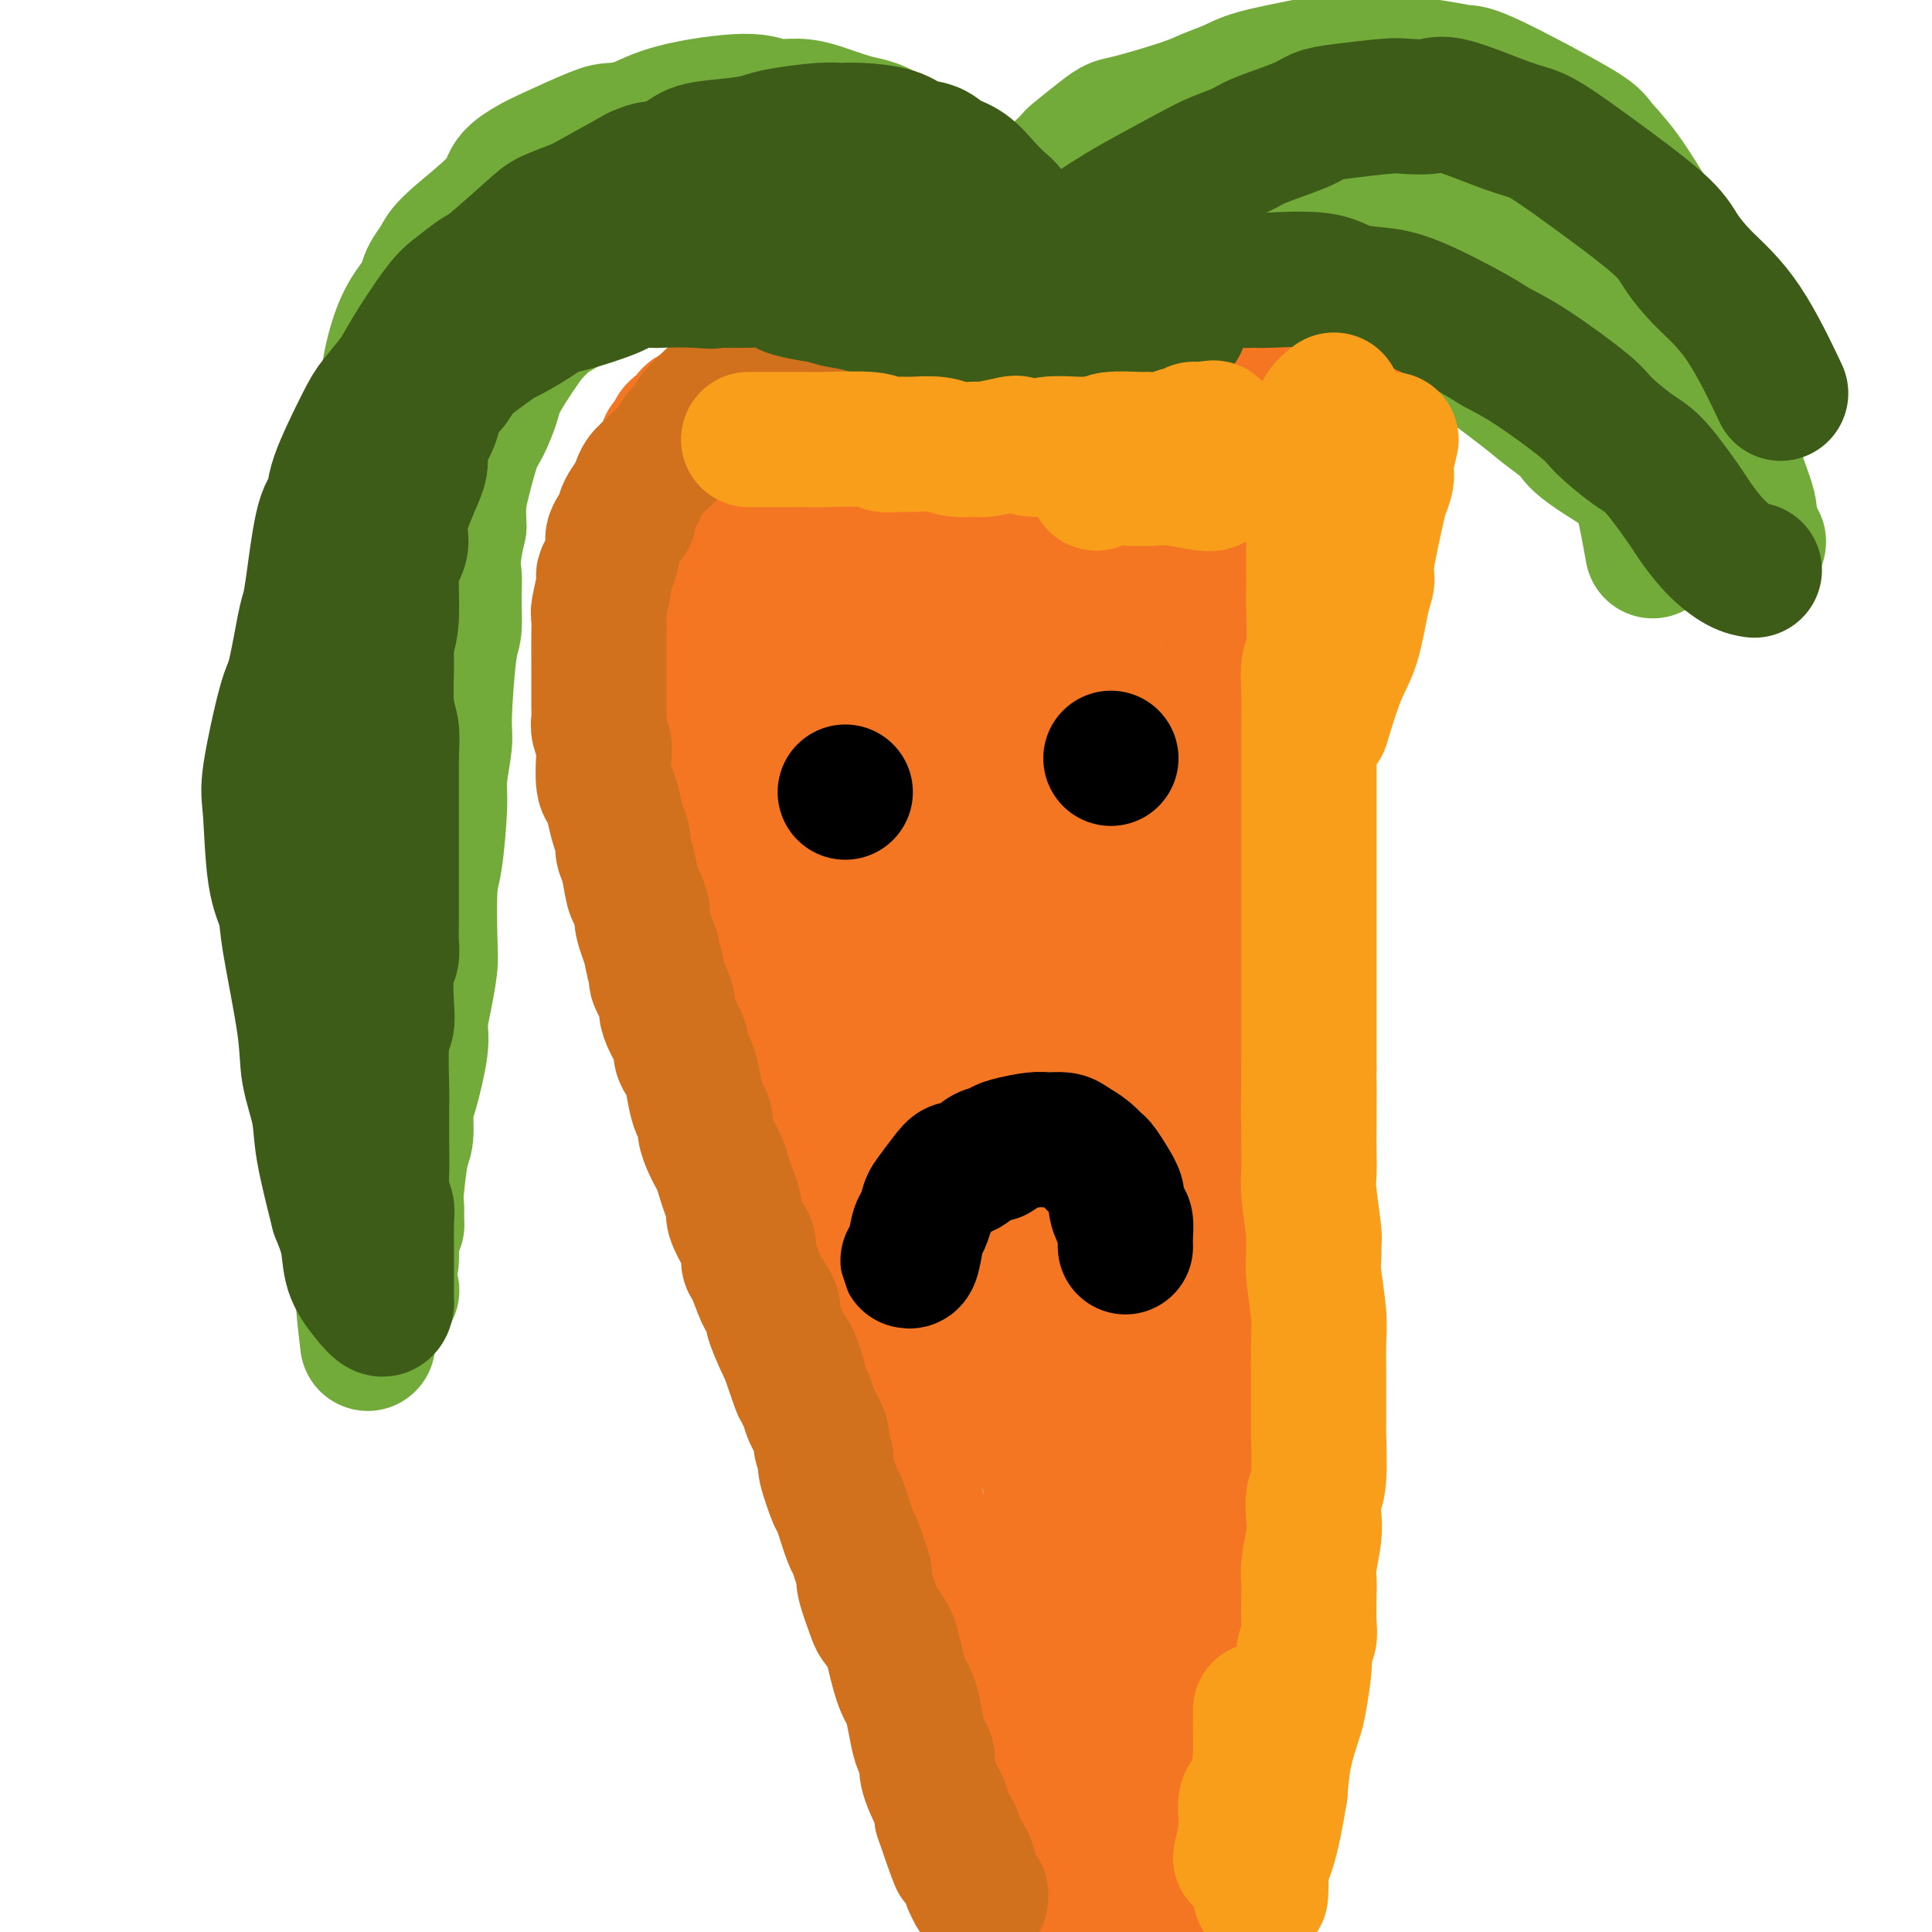 <svg viewBox='0 0 400 400' version='1.1' xmlns='http://www.w3.org/2000/svg' xmlns:xlink='http://www.w3.org/1999/xlink'><g fill='none' stroke='#F47623' stroke-width='12' stroke-linecap='round' stroke-linejoin='round'><path d='M282,76c-2.130,0.429 -4.259,0.857 -6,1c-1.741,0.143 -3.092,-0.000 -4,0c-0.908,0.000 -1.373,0.145 -5,0c-3.627,-0.145 -10.415,-0.578 -14,-1c-3.585,-0.422 -3.966,-0.834 -5,-1c-1.034,-0.166 -2.721,-0.087 -5,0c-2.279,0.087 -5.149,0.181 -7,0c-1.851,-0.181 -2.683,-0.637 -4,-1c-1.317,-0.363 -3.118,-0.634 -4,-1c-0.882,-0.366 -0.843,-0.827 -3,-1c-2.157,-0.173 -6.510,-0.056 -9,0c-2.490,0.056 -3.118,0.053 -4,0c-0.882,-0.053 -2.018,-0.154 -3,0c-0.982,0.154 -1.808,0.563 -4,1c-2.192,0.437 -5.749,0.901 -8,1c-2.251,0.099 -3.197,-0.167 -4,0c-0.803,0.167 -1.462,0.766 -3,1c-1.538,0.234 -3.956,0.101 -5,0c-1.044,-0.101 -0.713,-0.172 -1,0c-0.287,0.172 -1.193,0.586 -2,1c-0.807,0.414 -1.515,0.829 -3,1c-1.485,0.171 -3.749,0.097 -5,0c-1.251,-0.097 -1.491,-0.219 -2,0c-0.509,0.219 -1.288,0.777 -2,1c-0.712,0.223 -1.356,0.112 -2,0'/><path d='M168,78c-7.582,0.885 -6.036,0.097 -6,0c0.036,-0.097 -1.439,0.499 -3,1c-1.561,0.501 -3.208,0.909 -4,1c-0.792,0.091 -0.730,-0.134 -2,0c-1.270,0.134 -3.874,0.627 -5,1c-1.126,0.373 -0.774,0.626 -1,1c-0.226,0.374 -1.030,0.870 -2,1c-0.970,0.130 -2.108,-0.106 -3,0c-0.892,0.106 -1.539,0.553 -2,1c-0.461,0.447 -0.735,0.894 -1,1c-0.265,0.106 -0.520,-0.129 -1,0c-0.480,0.129 -1.186,0.622 -2,1c-0.814,0.378 -1.735,0.641 -2,1c-0.265,0.359 0.125,0.815 0,1c-0.125,0.185 -0.766,0.099 -1,0c-0.234,-0.099 -0.063,-0.212 0,0c0.063,0.212 0.017,0.747 0,1c-0.017,0.253 -0.005,0.222 0,1c0.005,0.778 0.001,2.365 0,3c-0.001,0.635 -0.001,0.317 0,0'/></g>
<g fill='none' stroke='#F47623' stroke-width='28' stroke-linecap='round' stroke-linejoin='round'><path d='M275,78c-0.673,-0.196 -1.346,-0.392 -2,-1c-0.654,-0.608 -1.289,-1.627 -2,-2c-0.711,-0.373 -1.500,-0.101 -2,0c-0.500,0.101 -0.713,0.031 -2,0c-1.287,-0.031 -3.650,-0.024 -5,0c-1.350,0.024 -1.688,0.064 -5,0c-3.312,-0.064 -9.600,-0.231 -13,0c-3.400,0.231 -3.914,0.862 -5,1c-1.086,0.138 -2.746,-0.215 -5,0c-2.254,0.215 -5.102,1.000 -7,1c-1.898,-0.000 -2.847,-0.785 -4,-1c-1.153,-0.215 -2.512,0.138 -4,0c-1.488,-0.138 -3.106,-0.769 -5,-1c-1.894,-0.231 -4.065,-0.062 -5,0c-0.935,0.062 -0.634,0.017 -1,0c-0.366,-0.017 -1.398,-0.004 -2,0c-0.602,0.004 -0.774,0.001 -2,0c-1.226,-0.001 -3.506,-0.000 -5,0c-1.494,0.000 -2.201,0.000 -3,0c-0.799,-0.000 -1.690,-0.001 -3,0c-1.310,0.001 -3.037,0.004 -4,0c-0.963,-0.004 -1.160,-0.015 -2,0c-0.840,0.015 -2.322,0.057 -3,0c-0.678,-0.057 -0.553,-0.211 -2,0c-1.447,0.211 -4.467,0.788 -6,1c-1.533,0.212 -1.581,0.061 -2,0c-0.419,-0.061 -1.210,-0.030 -2,0'/><path d='M172,76c-15.572,0.321 -5.003,0.625 -2,1c3.003,0.375 -1.559,0.823 -4,1c-2.441,0.177 -2.761,0.085 -3,0c-0.239,-0.085 -0.396,-0.163 -1,0c-0.604,0.163 -1.655,0.567 -3,1c-1.345,0.433 -2.984,0.893 -4,1c-1.016,0.107 -1.409,-0.140 -2,0c-0.591,0.140 -1.382,0.667 -2,1c-0.618,0.333 -1.065,0.470 -2,1c-0.935,0.530 -2.358,1.452 -3,2c-0.642,0.548 -0.505,0.723 -1,1c-0.495,0.277 -1.624,0.655 -2,1c-0.376,0.345 0.001,0.655 0,1c-0.001,0.345 -0.379,0.723 -1,1c-0.621,0.277 -1.486,0.453 -2,1c-0.514,0.547 -0.678,1.467 -1,2c-0.322,0.533 -0.803,0.681 -1,1c-0.197,0.319 -0.109,0.808 0,1c0.109,0.192 0.239,0.085 0,1c-0.239,0.915 -0.849,2.852 -1,4c-0.151,1.148 0.156,1.506 0,2c-0.156,0.494 -0.775,1.125 -1,2c-0.225,0.875 -0.056,1.993 0,3c0.056,1.007 0.000,1.902 0,3c-0.000,1.098 0.056,2.398 0,3c-0.056,0.602 -0.225,0.507 0,2c0.225,1.493 0.844,4.576 1,6c0.156,1.424 -0.150,1.191 0,2c0.150,0.809 0.757,2.660 1,4c0.243,1.340 0.121,2.170 0,3'/><path d='M138,128c0.460,7.006 1.611,6.522 2,7c0.389,0.478 0.015,1.917 0,3c-0.015,1.083 0.327,1.811 1,4c0.673,2.189 1.675,5.839 2,8c0.325,2.161 -0.029,2.833 0,4c0.029,1.167 0.439,2.827 1,4c0.561,1.173 1.271,1.857 2,4c0.729,2.143 1.476,5.745 2,8c0.524,2.255 0.826,3.165 1,4c0.174,0.835 0.222,1.596 1,4c0.778,2.404 2.287,6.452 3,9c0.713,2.548 0.631,3.594 1,5c0.369,1.406 1.188,3.170 2,5c0.812,1.830 1.616,3.726 2,5c0.384,1.274 0.347,1.926 1,5c0.653,3.074 1.996,8.571 3,12c1.004,3.429 1.670,4.790 2,6c0.330,1.210 0.324,2.267 1,6c0.676,3.733 2.033,10.140 3,14c0.967,3.860 1.544,5.172 2,7c0.456,1.828 0.790,4.174 1,6c0.210,1.826 0.296,3.134 1,6c0.704,2.866 2.028,7.289 3,10c0.972,2.711 1.594,3.708 2,5c0.406,1.292 0.597,2.877 1,4c0.403,1.123 1.018,1.784 2,4c0.982,2.216 2.329,5.986 3,8c0.671,2.014 0.664,2.272 1,3c0.336,0.728 1.013,1.927 2,4c0.987,2.073 2.282,5.021 3,7c0.718,1.979 0.859,2.990 1,4'/><path d='M190,313c3.201,8.360 2.205,4.761 2,4c-0.205,-0.761 0.383,1.315 1,4c0.617,2.685 1.265,5.979 2,8c0.735,2.021 1.559,2.770 2,4c0.441,1.230 0.500,2.940 1,4c0.500,1.060 1.442,1.468 2,3c0.558,1.532 0.731,4.188 1,6c0.269,1.812 0.635,2.781 1,4c0.365,1.219 0.729,2.686 1,4c0.271,1.314 0.450,2.473 1,5c0.550,2.527 1.472,6.423 2,9c0.528,2.577 0.662,3.835 1,5c0.338,1.165 0.878,2.238 1,3c0.122,0.762 -0.175,1.213 0,2c0.175,0.787 0.821,1.911 1,3c0.179,1.089 -0.110,2.145 0,3c0.110,0.855 0.620,1.510 1,3c0.380,1.490 0.631,3.814 1,5c0.369,1.186 0.855,1.234 1,2c0.145,0.766 -0.053,2.251 0,3c0.053,0.749 0.357,0.762 1,2c0.643,1.238 1.626,3.701 2,5c0.374,1.299 0.139,1.433 0,2c-0.139,0.567 -0.181,1.567 0,2c0.181,0.433 0.585,0.299 1,1c0.415,0.701 0.839,2.237 1,3c0.161,0.763 0.057,0.754 0,1c-0.057,0.246 -0.067,0.746 0,1c0.067,0.254 0.210,0.261 0,0c-0.210,-0.261 -0.774,-0.789 -1,-1c-0.226,-0.211 -0.113,-0.106 0,0'/><path d='M277,76c0.194,0.453 0.389,0.907 0,2c-0.389,1.093 -1.361,2.827 -2,4c-0.639,1.173 -0.946,1.785 -1,3c-0.054,1.215 0.145,3.034 0,4c-0.145,0.966 -0.635,1.077 -1,3c-0.365,1.923 -0.604,5.656 -1,8c-0.396,2.344 -0.947,3.300 -1,4c-0.053,0.700 0.394,1.146 0,4c-0.394,2.854 -1.629,8.118 -2,11c-0.371,2.882 0.122,3.381 0,5c-0.122,1.619 -0.860,4.356 -1,6c-0.140,1.644 0.317,2.195 0,5c-0.317,2.805 -1.408,7.864 -2,11c-0.592,3.136 -0.683,4.350 -1,6c-0.317,1.650 -0.859,3.735 -1,5c-0.141,1.265 0.118,1.710 0,4c-0.118,2.290 -0.614,6.423 -1,9c-0.386,2.577 -0.664,3.596 -1,5c-0.336,1.404 -0.732,3.192 -1,6c-0.268,2.808 -0.408,6.634 -1,9c-0.592,2.366 -1.636,3.270 -2,5c-0.364,1.730 -0.048,4.284 0,6c0.048,1.716 -0.173,2.594 -1,6c-0.827,3.406 -2.261,9.340 -3,13c-0.739,3.660 -0.783,5.046 -1,7c-0.217,1.954 -0.609,4.477 -1,7'/><path d='M252,234c-4.211,25.249 -2.239,9.370 -2,7c0.239,-2.370 -1.254,8.768 -2,14c-0.746,5.232 -0.746,4.556 -1,6c-0.254,1.444 -0.764,5.008 -1,7c-0.236,1.992 -0.200,2.414 -1,6c-0.800,3.586 -2.438,10.337 -3,14c-0.562,3.663 -0.049,4.237 0,5c0.049,0.763 -0.367,1.715 -1,5c-0.633,3.285 -1.484,8.904 -2,12c-0.516,3.096 -0.697,3.670 -1,5c-0.303,1.330 -0.726,3.416 -1,6c-0.274,2.584 -0.397,5.665 -1,8c-0.603,2.335 -1.686,3.925 -2,5c-0.314,1.075 0.140,1.637 0,3c-0.140,1.363 -0.874,3.527 -1,5c-0.126,1.473 0.354,2.254 0,4c-0.354,1.746 -1.544,4.456 -2,6c-0.456,1.544 -0.179,1.923 0,3c0.179,1.077 0.259,2.852 0,4c-0.259,1.148 -0.858,1.670 -1,3c-0.142,1.330 0.172,3.469 0,5c-0.172,1.531 -0.831,2.455 -1,3c-0.169,0.545 0.151,0.710 0,2c-0.151,1.290 -0.773,3.705 -1,5c-0.227,1.295 -0.060,1.470 0,2c0.060,0.530 0.012,1.417 0,2c-0.012,0.583 0.011,0.863 0,2c-0.011,1.137 -0.054,3.129 0,4c0.054,0.871 0.207,0.619 0,1c-0.207,0.381 -0.773,1.395 -1,2c-0.227,0.605 -0.113,0.803 0,1'/><path d='M227,391c-3.867,24.471 -1.036,7.149 0,1c1.036,-6.149 0.275,-1.126 0,1c-0.275,2.126 -0.064,1.355 0,1c0.064,-0.355 -0.021,-0.294 0,0c0.021,0.294 0.146,0.820 0,1c-0.146,0.180 -0.565,0.012 -1,0c-0.435,-0.012 -0.887,0.130 -1,0c-0.113,-0.130 0.113,-0.534 0,-1c-0.113,-0.466 -0.566,-0.995 -1,-2c-0.434,-1.005 -0.848,-2.487 -1,-3c-0.152,-0.513 -0.041,-0.056 0,-2c0.041,-1.944 0.011,-6.289 0,-9c-0.011,-2.711 -0.002,-3.790 0,-5c0.002,-1.210 -0.004,-2.552 0,-6c0.004,-3.448 0.016,-9.001 0,-12c-0.016,-2.999 -0.060,-3.444 0,-4c0.060,-0.556 0.223,-1.223 0,-4c-0.223,-2.777 -0.834,-7.666 -1,-10c-0.166,-2.334 0.113,-2.114 0,-3c-0.113,-0.886 -0.617,-2.877 -1,-4c-0.383,-1.123 -0.645,-1.377 -1,-4c-0.355,-2.623 -0.802,-7.616 -1,-10c-0.198,-2.384 -0.147,-2.161 0,-3c0.147,-0.839 0.391,-2.742 0,-4c-0.391,-1.258 -1.418,-1.872 -2,-4c-0.582,-2.128 -0.719,-5.769 -1,-8c-0.281,-2.231 -0.704,-3.052 -1,-4c-0.296,-0.948 -0.464,-2.025 -1,-5c-0.536,-2.975 -1.439,-7.850 -2,-11c-0.561,-3.150 -0.781,-4.575 -1,-6'/><path d='M211,271c-1.872,-10.724 -1.050,-6.033 -1,-6c0.050,0.033 -0.670,-4.591 -1,-7c-0.330,-2.409 -0.269,-2.602 -1,-6c-0.731,-3.398 -2.254,-10.002 -3,-14c-0.746,-3.998 -0.714,-5.392 -1,-7c-0.286,-1.608 -0.889,-3.432 -2,-7c-1.111,-3.568 -2.731,-8.880 -4,-12c-1.269,-3.120 -2.189,-4.047 -3,-6c-0.811,-1.953 -1.515,-4.932 -2,-7c-0.485,-2.068 -0.751,-3.225 -2,-7c-1.249,-3.775 -3.483,-10.168 -5,-14c-1.517,-3.832 -2.319,-5.102 -3,-7c-0.681,-1.898 -1.241,-4.422 -2,-6c-0.759,-1.578 -1.716,-2.209 -3,-5c-1.284,-2.791 -2.893,-7.741 -4,-11c-1.107,-3.259 -1.711,-4.826 -2,-6c-0.289,-1.174 -0.264,-1.955 -1,-5c-0.736,-3.045 -2.235,-8.356 -3,-11c-0.765,-2.644 -0.797,-2.623 -1,-4c-0.203,-1.377 -0.576,-4.153 -1,-6c-0.424,-1.847 -0.899,-2.765 -1,-5c-0.101,-2.235 0.173,-5.788 0,-8c-0.173,-2.212 -0.793,-3.083 -1,-4c-0.207,-0.917 -0.000,-1.882 0,-3c0.000,-1.118 -0.205,-2.391 0,-3c0.205,-0.609 0.821,-0.554 1,0c0.179,0.554 -0.079,1.607 0,2c0.079,0.393 0.495,0.126 1,1c0.505,0.874 1.097,2.889 2,5c0.903,2.111 2.115,4.317 3,7c0.885,2.683 1.442,5.841 2,9'/><path d='M173,118c1.777,4.928 1.720,5.248 3,11c1.280,5.752 3.896,16.934 5,23c1.104,6.066 0.694,7.014 1,10c0.306,2.986 1.328,8.008 2,11c0.672,2.992 0.994,3.952 2,10c1.006,6.048 2.696,17.184 4,24c1.304,6.816 2.223,9.313 3,13c0.777,3.687 1.414,8.565 2,12c0.586,3.435 1.123,5.425 2,10c0.877,4.575 2.095,11.733 3,18c0.905,6.267 1.496,11.643 2,15c0.504,3.357 0.920,4.696 1,6c0.080,1.304 -0.175,2.574 0,4c0.175,1.426 0.779,3.009 1,4c0.221,0.991 0.059,1.390 0,2c-0.059,0.610 -0.015,1.432 0,2c0.015,0.568 0.002,0.883 0,1c-0.002,0.117 0.007,0.038 0,0c-0.007,-0.038 -0.032,-0.034 0,0c0.032,0.034 0.119,0.098 0,0c-0.119,-0.098 -0.443,-0.358 -1,-1c-0.557,-0.642 -1.345,-1.665 -2,-2c-0.655,-0.335 -1.177,0.018 -3,-3c-1.823,-3.018 -4.947,-9.406 -7,-14c-2.053,-4.594 -3.036,-7.395 -4,-10c-0.964,-2.605 -1.910,-5.016 -3,-7c-1.090,-1.984 -2.323,-3.542 -4,-7c-1.677,-3.458 -3.798,-8.816 -5,-12c-1.202,-3.184 -1.486,-4.196 -2,-6c-0.514,-1.804 -1.257,-4.402 -2,-7'/><path d='M171,225c-4.363,-11.597 -5.272,-16.089 -6,-20c-0.728,-3.911 -1.275,-7.241 -2,-11c-0.725,-3.759 -1.628,-7.948 -2,-11c-0.372,-3.052 -0.214,-4.968 -1,-9c-0.786,-4.032 -2.516,-10.179 -3,-14c-0.484,-3.821 0.276,-5.314 0,-7c-0.276,-1.686 -1.590,-3.563 -2,-7c-0.410,-3.437 0.082,-8.432 0,-11c-0.082,-2.568 -0.740,-2.708 -1,-5c-0.260,-2.292 -0.122,-6.737 0,-9c0.122,-2.263 0.229,-2.346 0,-3c-0.229,-0.654 -0.795,-1.881 -1,-3c-0.205,-1.119 -0.051,-2.132 0,-3c0.051,-0.868 -0.003,-1.593 0,-2c0.003,-0.407 0.062,-0.498 0,-1c-0.062,-0.502 -0.246,-1.416 0,-1c0.246,0.416 0.922,2.164 2,4c1.078,1.836 2.556,3.762 4,6c1.444,2.238 2.852,4.788 4,8c1.148,3.212 2.037,7.087 3,10c0.963,2.913 2.002,4.864 4,11c1.998,6.136 4.955,16.457 7,23c2.045,6.543 3.177,9.308 4,12c0.823,2.692 1.338,5.310 3,13c1.662,7.690 4.470,20.453 6,28c1.530,7.547 1.781,9.879 3,13c1.219,3.121 3.405,7.033 5,10c1.595,2.967 2.599,4.991 4,10c1.401,5.009 3.201,13.005 5,21'/><path d='M207,277c6.076,21.560 2.765,10.460 2,8c-0.765,-2.460 1.014,3.719 2,7c0.986,3.281 1.178,3.665 2,5c0.822,1.335 2.272,3.621 3,5c0.728,1.379 0.733,1.851 1,2c0.267,0.149 0.797,-0.024 1,0c0.203,0.024 0.078,0.246 0,0c-0.078,-0.246 -0.109,-0.960 0,-2c0.109,-1.040 0.357,-2.406 0,-3c-0.357,-0.594 -1.320,-0.417 -1,-5c0.320,-4.583 1.921,-13.927 3,-23c1.079,-9.073 1.635,-17.876 2,-23c0.365,-5.124 0.538,-6.569 1,-9c0.462,-2.431 1.212,-5.849 2,-9c0.788,-3.151 1.612,-6.035 2,-9c0.388,-2.965 0.339,-6.010 1,-10c0.661,-3.990 2.033,-8.926 3,-12c0.967,-3.074 1.528,-4.286 5,-13c3.472,-8.714 9.854,-24.930 14,-34c4.146,-9.070 6.057,-10.994 8,-14c1.943,-3.006 3.918,-7.094 6,-12c2.082,-4.906 4.272,-10.629 5,-13c0.728,-2.371 -0.004,-1.391 0,-1c0.004,0.391 0.745,0.193 1,0c0.255,-0.193 0.025,-0.382 0,0c-0.025,0.382 0.156,1.334 0,3c-0.156,1.666 -0.650,4.044 -1,6c-0.350,1.956 -0.556,3.488 -2,9c-1.444,5.512 -4.127,15.003 -6,21c-1.873,5.997 -2.937,8.498 -4,11'/><path d='M257,162c-2.612,8.871 -3.142,6.549 -5,11c-1.858,4.451 -5.043,15.675 -7,22c-1.957,6.325 -2.684,7.752 -4,11c-1.316,3.248 -3.220,8.316 -5,12c-1.780,3.684 -3.435,5.985 -5,10c-1.565,4.015 -3.042,9.746 -4,13c-0.958,3.254 -1.399,4.031 -2,5c-0.601,0.969 -1.361,2.130 -2,3c-0.639,0.870 -1.155,1.450 -2,2c-0.845,0.550 -2.019,1.069 -3,0c-0.981,-1.069 -1.769,-3.727 -3,-5c-1.231,-1.273 -2.903,-1.160 -4,-8c-1.097,-6.840 -1.618,-20.631 -2,-29c-0.382,-8.369 -0.625,-11.315 0,-16c0.625,-4.685 2.118,-11.109 3,-16c0.882,-4.891 1.153,-8.249 4,-17c2.847,-8.751 8.269,-22.896 11,-31c2.731,-8.104 2.770,-10.167 3,-13c0.230,-2.833 0.651,-6.436 1,-9c0.349,-2.564 0.627,-4.090 1,-7c0.373,-2.910 0.840,-7.205 1,-9c0.160,-1.795 0.013,-1.091 0,-1c-0.013,0.091 0.108,-0.431 0,-1c-0.108,-0.569 -0.445,-1.184 -1,0c-0.555,1.184 -1.328,4.168 -2,7c-0.672,2.832 -1.244,5.512 -3,10c-1.756,4.488 -4.697,10.783 -7,15c-2.303,4.217 -3.968,6.357 -8,16c-4.032,9.643 -10.432,26.788 -14,36c-3.568,9.212 -4.305,10.489 -5,13c-0.695,2.511 -1.347,6.255 -2,10'/><path d='M191,196c-6.735,17.929 -2.572,10.253 -1,8c1.572,-2.253 0.551,0.918 0,2c-0.551,1.082 -0.634,0.074 -1,0c-0.366,-0.074 -1.014,0.785 -2,-3c-0.986,-3.785 -2.309,-12.214 -3,-18c-0.691,-5.786 -0.749,-8.929 -1,-13c-0.251,-4.071 -0.694,-9.071 -1,-13c-0.306,-3.929 -0.475,-6.786 -1,-12c-0.525,-5.214 -1.407,-12.786 -2,-17c-0.593,-4.214 -0.898,-5.072 -1,-6c-0.102,-0.928 -0.001,-1.928 0,-4c0.001,-2.072 -0.097,-5.217 0,-7c0.097,-1.783 0.390,-2.203 1,-3c0.610,-0.797 1.537,-1.969 2,-3c0.463,-1.031 0.463,-1.921 1,-3c0.537,-1.079 1.610,-2.348 2,-3c0.390,-0.652 0.096,-0.688 1,0c0.904,0.688 3.006,2.099 4,3c0.994,0.901 0.880,1.292 4,4c3.120,2.708 9.475,7.734 13,11c3.525,3.266 4.220,4.774 5,6c0.780,1.226 1.646,2.171 4,4c2.354,1.829 6.194,4.542 8,6c1.806,1.458 1.576,1.662 2,2c0.424,0.338 1.503,0.812 2,1c0.497,0.188 0.412,0.092 0,0c-0.412,-0.092 -1.152,-0.179 -2,-1c-0.848,-0.821 -1.805,-2.375 -3,-4c-1.195,-1.625 -2.627,-3.321 -5,-6c-2.373,-2.679 -5.686,-6.339 -9,-10'/><path d='M208,117c-3.369,-3.952 -3.292,-3.833 -4,-5c-0.708,-1.167 -2.200,-3.621 -3,-5c-0.800,-1.379 -0.906,-1.682 -1,-3c-0.094,-1.318 -0.175,-3.650 0,-5c0.175,-1.350 0.606,-1.717 1,-2c0.394,-0.283 0.751,-0.482 2,-1c1.249,-0.518 3.391,-1.355 5,-2c1.609,-0.645 2.684,-1.098 4,-1c1.316,0.098 2.872,0.748 4,1c1.128,0.252 1.826,0.108 4,0c2.174,-0.108 5.822,-0.180 8,0c2.178,0.180 2.884,0.610 4,1c1.116,0.390 2.641,0.739 4,1c1.359,0.261 2.551,0.434 4,1c1.449,0.566 3.156,1.523 4,2c0.844,0.477 0.824,0.472 1,1c0.176,0.528 0.548,1.589 1,2c0.452,0.411 0.985,0.172 1,1c0.015,0.828 -0.488,2.721 -1,4c-0.512,1.279 -1.032,1.942 -2,3c-0.968,1.058 -2.385,2.510 -3,3c-0.615,0.490 -0.430,0.019 -5,3c-4.570,2.981 -13.896,9.415 -20,13c-6.104,3.585 -8.987,4.320 -12,6c-3.013,1.680 -6.156,4.304 -11,7c-4.844,2.696 -11.390,5.462 -15,7c-3.610,1.538 -4.285,1.846 -5,2c-0.715,0.154 -1.470,0.155 -2,0c-0.530,-0.155 -0.835,-0.465 -1,-1c-0.165,-0.535 -0.190,-1.296 0,-2c0.190,-0.704 0.595,-1.352 1,-2'/><path d='M171,146c0.125,-1.345 1.436,-2.209 2,-3c0.564,-0.791 0.381,-1.511 1,-3c0.619,-1.489 2.041,-3.748 3,-5c0.959,-1.252 1.456,-1.497 2,-2c0.544,-0.503 1.133,-1.264 3,-3c1.867,-1.736 5.010,-4.448 7,-6c1.990,-1.552 2.828,-1.944 4,-3c1.172,-1.056 2.680,-2.776 4,-4c1.320,-1.224 2.453,-1.950 5,-4c2.547,-2.050 6.507,-5.422 9,-7c2.493,-1.578 3.518,-1.361 5,-2c1.482,-0.639 3.422,-2.136 5,-3c1.578,-0.864 2.793,-1.097 5,-2c2.207,-0.903 5.406,-2.477 7,-3c1.594,-0.523 1.582,0.004 2,0c0.418,-0.004 1.266,-0.538 3,-1c1.734,-0.462 4.353,-0.853 6,-1c1.647,-0.147 2.321,-0.052 3,0c0.679,0.052 1.362,0.059 2,0c0.638,-0.059 1.231,-0.184 2,0c0.769,0.184 1.715,0.677 2,1c0.285,0.323 -0.090,0.475 0,1c0.090,0.525 0.646,1.423 1,2c0.354,0.577 0.505,0.831 1,2c0.495,1.169 1.334,3.251 2,5c0.666,1.749 1.161,3.164 1,5c-0.161,1.836 -0.977,4.094 -1,6c-0.023,1.906 0.746,3.459 0,8c-0.746,4.541 -3.009,12.069 -4,16c-0.991,3.931 -0.712,4.266 -1,6c-0.288,1.734 -1.144,4.867 -2,8'/><path d='M250,154c-1.807,9.925 -2.324,12.739 -3,15c-0.676,2.261 -1.509,3.969 -2,6c-0.491,2.031 -0.638,4.383 -1,6c-0.362,1.617 -0.939,2.498 -2,6c-1.061,3.502 -2.608,9.623 -4,14c-1.392,4.377 -2.631,7.008 -4,10c-1.369,2.992 -2.869,6.344 -5,11c-2.131,4.656 -4.895,10.616 -6,13c-1.105,2.384 -0.553,1.192 0,0'/></g>
<g fill='none' stroke='#73AB3A' stroke-width='28' stroke-linecap='round' stroke-linejoin='round'><path d='M198,51c-0.000,-0.000 -0.000,-0.001 0,0c0.000,0.001 0.000,0.003 0,0c-0.000,-0.003 -0.000,-0.012 0,0c0.000,0.012 0.001,0.045 0,0c-0.001,-0.045 -0.002,-0.166 0,0c0.002,0.166 0.009,0.620 0,0c-0.009,-0.620 -0.032,-2.314 0,-3c0.032,-0.686 0.121,-0.364 0,-1c-0.121,-0.636 -0.452,-2.229 -1,-3c-0.548,-0.771 -1.314,-0.718 -2,-2c-0.686,-1.282 -1.292,-3.898 -2,-5c-0.708,-1.102 -1.519,-0.691 -2,-1c-0.481,-0.309 -0.633,-1.339 -1,-2c-0.367,-0.661 -0.951,-0.954 -2,-2c-1.049,-1.046 -2.565,-2.845 -4,-4c-1.435,-1.155 -2.789,-1.667 -4,-2c-1.211,-0.333 -2.278,-0.487 -4,-1c-1.722,-0.513 -4.097,-1.387 -6,-2c-1.903,-0.613 -3.333,-0.967 -5,-1c-1.667,-0.033 -3.570,0.254 -5,0c-1.430,-0.254 -2.386,-1.049 -6,-1c-3.614,0.049 -9.885,0.941 -14,2c-4.115,1.059 -6.073,2.285 -8,3c-1.927,0.715 -3.823,0.918 -5,1c-1.177,0.082 -1.635,0.044 -4,1c-2.365,0.956 -6.637,2.906 -9,4c-2.363,1.094 -2.818,1.332 -4,2c-1.182,0.668 -3.090,1.767 -4,3c-0.910,1.233 -0.822,2.601 -3,5c-2.178,2.399 -6.622,5.828 -9,8c-2.378,2.172 -2.689,3.086 -3,4'/><path d='M91,54c-3.422,4.216 -2.477,4.756 -3,6c-0.523,1.244 -2.514,3.193 -4,6c-1.486,2.807 -2.469,6.474 -3,9c-0.531,2.526 -0.611,3.912 -1,5c-0.389,1.088 -1.087,1.878 -2,5c-0.913,3.122 -2.042,8.574 -3,12c-0.958,3.426 -1.744,4.825 -2,7c-0.256,2.175 0.019,5.127 0,7c-0.019,1.873 -0.332,2.666 -1,7c-0.668,4.334 -1.692,12.209 -2,17c-0.308,4.791 0.099,6.500 0,9c-0.099,2.500 -0.703,5.792 -1,8c-0.297,2.208 -0.286,3.331 0,7c0.286,3.669 0.846,9.885 1,14c0.154,4.115 -0.098,6.130 0,8c0.098,1.870 0.547,3.594 1,8c0.453,4.406 0.909,11.493 1,16c0.091,4.507 -0.182,6.435 0,9c0.182,2.565 0.818,5.768 1,8c0.182,2.232 -0.091,3.493 0,8c0.091,4.507 0.547,12.260 1,17c0.453,4.740 0.905,6.466 1,9c0.095,2.534 -0.167,5.874 0,10c0.167,4.126 0.762,9.036 1,11c0.238,1.964 0.119,0.982 0,0'/><path d='M82,253c0.012,0.050 0.024,0.099 0,0c-0.024,-0.099 -0.083,-0.347 0,0c0.083,0.347 0.307,1.288 0,0c-0.307,-1.288 -1.144,-4.804 -2,-7c-0.856,-2.196 -1.731,-3.073 -2,-4c-0.269,-0.927 0.069,-1.903 0,-3c-0.069,-1.097 -0.543,-2.315 -1,-5c-0.457,-2.685 -0.897,-6.839 -1,-9c-0.103,-2.161 0.131,-2.330 0,-3c-0.131,-0.670 -0.627,-1.840 -1,-4c-0.373,-2.160 -0.622,-5.310 -1,-7c-0.378,-1.690 -0.886,-1.921 -1,-3c-0.114,-1.079 0.165,-3.008 0,-4c-0.165,-0.992 -0.774,-1.048 -1,-4c-0.226,-2.952 -0.071,-8.799 0,-13c0.071,-4.201 0.056,-6.757 0,-9c-0.056,-2.243 -0.155,-4.175 0,-8c0.155,-3.825 0.563,-9.544 1,-13c0.437,-3.456 0.902,-4.650 1,-6c0.098,-1.350 -0.170,-2.856 0,-4c0.170,-1.144 0.778,-1.927 1,-4c0.222,-2.073 0.058,-5.438 0,-7c-0.058,-1.562 -0.012,-1.323 0,-2c0.012,-0.677 -0.012,-2.272 0,-3c0.012,-0.728 0.058,-0.591 0,-2c-0.058,-1.409 -0.220,-4.364 0,-6c0.220,-1.636 0.822,-1.954 1,-3c0.178,-1.046 -0.067,-2.820 0,-4c0.067,-1.180 0.448,-1.766 1,-3c0.552,-1.234 1.276,-3.117 2,-5'/><path d='M79,108c0.826,-2.893 0.889,-2.627 1,-3c0.111,-0.373 0.268,-1.386 1,-3c0.732,-1.614 2.038,-3.829 3,-5c0.962,-1.171 1.580,-1.299 2,-2c0.420,-0.701 0.641,-1.975 1,-3c0.359,-1.025 0.854,-1.802 2,-3c1.146,-1.198 2.941,-2.818 4,-4c1.059,-1.182 1.380,-1.926 2,-3c0.620,-1.074 1.538,-2.476 2,-3c0.462,-0.524 0.469,-0.168 3,-2c2.531,-1.832 7.587,-5.852 10,-8c2.413,-2.148 2.182,-2.422 3,-3c0.818,-0.578 2.686,-1.458 5,-3c2.314,-1.542 5.073,-3.747 7,-5c1.927,-1.253 3.020,-1.554 4,-2c0.980,-0.446 1.846,-1.036 4,-2c2.154,-0.964 5.595,-2.300 8,-3c2.405,-0.700 3.775,-0.762 5,-1c1.225,-0.238 2.306,-0.652 3,-1c0.694,-0.348 1.001,-0.629 3,-1c1.999,-0.371 5.690,-0.831 8,-1c2.310,-0.169 3.238,-0.045 4,0c0.762,0.045 1.359,0.012 2,0c0.641,-0.012 1.327,-0.003 3,0c1.673,0.003 4.332,0.001 6,0c1.668,-0.001 2.345,-0.000 3,0c0.655,0.000 1.289,0.000 2,0c0.711,-0.000 1.499,-0.000 3,0c1.501,0.000 3.715,0.000 5,0c1.285,-0.000 1.643,-0.000 2,0'/><path d='M190,47c6.144,0.132 2.506,0.963 2,1c-0.506,0.037 2.122,-0.721 3,-1c0.878,-0.279 0.006,-0.079 0,0c-0.006,0.079 0.855,0.038 1,0c0.145,-0.038 -0.424,-0.072 -1,0c-0.576,0.072 -1.159,0.250 -2,0c-0.841,-0.250 -1.940,-0.928 -5,-2c-3.060,-1.072 -8.080,-2.536 -11,-3c-2.920,-0.464 -3.739,0.073 -6,0c-2.261,-0.073 -5.963,-0.756 -8,-1c-2.037,-0.244 -2.408,-0.048 -4,0c-1.592,0.048 -4.405,-0.053 -6,0c-1.595,0.053 -1.972,0.258 -4,1c-2.028,0.742 -5.709,2.020 -8,3c-2.291,0.980 -3.194,1.663 -4,2c-0.806,0.337 -1.514,0.328 -4,2c-2.486,1.672 -6.750,5.024 -9,7c-2.250,1.976 -2.486,2.575 -4,4c-1.514,1.425 -4.307,3.677 -6,5c-1.693,1.323 -2.288,1.719 -4,4c-1.712,2.281 -4.542,6.448 -6,9c-1.458,2.552 -1.543,3.490 -2,5c-0.457,1.510 -1.285,3.592 -2,5c-0.715,1.408 -1.315,2.140 -2,4c-0.685,1.860 -1.454,4.847 -2,7c-0.546,2.153 -0.870,3.472 -1,5c-0.130,1.528 -0.065,3.264 0,5'/><path d='M95,109c-1.616,6.847 -1.155,8.464 -1,10c0.155,1.536 0.004,2.991 0,5c-0.004,2.009 0.139,4.572 0,6c-0.139,1.428 -0.558,1.722 -1,5c-0.442,3.278 -0.906,9.540 -1,13c-0.094,3.460 0.181,4.119 0,6c-0.181,1.881 -0.819,4.983 -1,7c-0.181,2.017 0.096,2.950 0,6c-0.096,3.050 -0.564,8.218 -1,11c-0.436,2.782 -0.839,3.178 -1,6c-0.161,2.822 -0.080,8.069 0,11c0.080,2.931 0.159,3.545 0,5c-0.159,1.455 -0.554,3.752 -1,6c-0.446,2.248 -0.942,4.447 -1,6c-0.058,1.553 0.321,2.458 0,5c-0.321,2.542 -1.344,6.720 -2,9c-0.656,2.280 -0.947,2.661 -1,4c-0.053,1.339 0.130,3.637 0,5c-0.130,1.363 -0.575,1.793 -1,4c-0.425,2.207 -0.831,6.192 -1,8c-0.169,1.808 -0.101,1.439 0,2c0.101,0.561 0.236,2.051 0,3c-0.236,0.949 -0.844,1.358 -1,3c-0.156,1.642 0.141,4.517 0,6c-0.141,1.483 -0.718,1.573 -1,2c-0.282,0.427 -0.268,1.192 0,2c0.268,0.808 0.791,1.659 1,2c0.209,0.341 0.105,0.170 0,0'/><path d='M208,58c-0.059,0.237 -0.117,0.475 0,0c0.117,-0.475 0.410,-1.661 1,-3c0.590,-1.339 1.478,-2.831 2,-4c0.522,-1.169 0.677,-2.014 1,-3c0.323,-0.986 0.812,-2.114 1,-3c0.188,-0.886 0.074,-1.530 1,-3c0.926,-1.470 2.891,-3.766 4,-5c1.109,-1.234 1.361,-1.406 2,-2c0.639,-0.594 1.666,-1.610 2,-2c0.334,-0.390 -0.024,-0.153 1,-1c1.024,-0.847 3.430,-2.779 5,-4c1.570,-1.221 2.303,-1.731 3,-2c0.697,-0.269 1.357,-0.298 4,-1c2.643,-0.702 7.271,-2.076 10,-3c2.729,-0.924 3.561,-1.399 5,-2c1.439,-0.601 3.486,-1.327 5,-2c1.514,-0.673 2.495,-1.292 5,-2c2.505,-0.708 6.532,-1.504 9,-2c2.468,-0.496 3.375,-0.693 5,-1c1.625,-0.307 3.969,-0.724 5,-1c1.031,-0.276 0.749,-0.411 4,0c3.251,0.411 10.034,1.368 14,2c3.966,0.632 5.114,0.940 6,1c0.886,0.060 1.508,-0.128 6,2c4.492,2.128 12.854,6.570 17,9c4.146,2.430 4.078,2.846 5,4c0.922,1.154 2.835,3.044 5,6c2.165,2.956 4.583,6.978 7,11'/><path d='M343,47c2.853,4.059 1.486,3.708 2,6c0.514,2.292 2.909,7.227 4,10c1.091,2.773 0.878,3.383 2,7c1.122,3.617 3.578,10.239 5,14c1.422,3.761 1.811,4.661 2,6c0.189,1.339 0.179,3.118 1,6c0.821,2.882 2.473,6.867 3,9c0.527,2.133 -0.069,2.416 0,3c0.069,0.584 0.805,1.471 1,2c0.195,0.529 -0.149,0.702 0,1c0.149,0.298 0.790,0.721 1,1c0.210,0.279 -0.013,0.414 -1,0c-0.987,-0.414 -2.738,-1.378 -4,-2c-1.262,-0.622 -2.036,-0.903 -4,-2c-1.964,-1.097 -5.117,-3.011 -7,-4c-1.883,-0.989 -2.495,-1.053 -6,-3c-3.505,-1.947 -9.903,-5.777 -13,-8c-3.097,-2.223 -2.894,-2.839 -4,-4c-1.106,-1.161 -3.523,-2.866 -5,-4c-1.477,-1.134 -2.014,-1.698 -5,-4c-2.986,-2.302 -8.420,-6.343 -12,-9c-3.580,-2.657 -5.304,-3.930 -7,-5c-1.696,-1.070 -3.362,-1.938 -7,-4c-3.638,-2.062 -9.249,-5.319 -12,-7c-2.751,-1.681 -2.643,-1.785 -4,-2c-1.357,-0.215 -4.178,-0.542 -6,-1c-1.822,-0.458 -2.644,-1.046 -6,-1c-3.356,0.046 -9.244,0.728 -13,1c-3.756,0.272 -5.378,0.136 -7,0'/><path d='M241,53c-6.276,0.018 -5.964,0.564 -7,1c-1.036,0.436 -3.418,0.762 -6,1c-2.582,0.238 -5.365,0.388 -7,1c-1.635,0.612 -2.123,1.685 -3,2c-0.877,0.315 -2.142,-0.129 -3,0c-0.858,0.129 -1.310,0.832 -2,1c-0.690,0.168 -1.618,-0.200 -2,0c-0.382,0.200 -0.216,0.969 0,1c0.216,0.031 0.484,-0.676 3,-1c2.516,-0.324 7.280,-0.264 11,-1c3.720,-0.736 6.398,-2.269 9,-3c2.602,-0.731 5.130,-0.662 11,-2c5.870,-1.338 15.082,-4.084 21,-5c5.918,-0.916 8.540,-0.004 11,0c2.460,0.004 4.757,-0.902 10,-1c5.243,-0.098 13.431,0.611 18,1c4.569,0.389 5.520,0.459 8,1c2.480,0.541 6.489,1.552 9,2c2.511,0.448 3.525,0.331 7,2c3.475,1.669 9.412,5.124 13,7c3.588,1.876 4.828,2.173 6,3c1.172,0.827 2.275,2.183 3,3c0.725,0.817 1.073,1.096 2,2c0.927,0.904 2.433,2.433 3,3c0.567,0.567 0.193,0.173 0,0c-0.193,-0.173 -0.206,-0.123 -1,0c-0.794,0.123 -2.370,0.321 -5,0c-2.630,-0.321 -6.315,-1.160 -10,-2'/><path d='M340,69c-4.228,-0.624 -6.797,-1.185 -12,-3c-5.203,-1.815 -13.038,-4.883 -18,-7c-4.962,-2.117 -7.050,-3.282 -8,-4c-0.950,-0.718 -0.763,-0.989 -5,-3c-4.237,-2.011 -12.899,-5.762 -18,-8c-5.101,-2.238 -6.641,-2.964 -9,-4c-2.359,-1.036 -5.539,-2.382 -8,-3c-2.461,-0.618 -4.204,-0.507 -7,-1c-2.796,-0.493 -6.643,-1.589 -9,-2c-2.357,-0.411 -3.222,-0.136 -4,0c-0.778,0.136 -1.469,0.134 -1,0c0.469,-0.134 2.098,-0.399 4,0c1.902,0.399 4.075,1.462 6,2c1.925,0.538 3.600,0.553 9,1c5.400,0.447 14.525,1.327 20,2c5.475,0.673 7.299,1.138 10,2c2.701,0.862 6.277,2.122 9,3c2.723,0.878 4.593,1.375 9,3c4.407,1.625 11.352,4.379 15,6c3.648,1.621 3.998,2.108 5,3c1.002,0.892 2.657,2.190 4,3c1.343,0.810 2.375,1.131 4,2c1.625,0.869 3.843,2.285 5,3c1.157,0.715 1.252,0.729 1,1c-0.252,0.271 -0.851,0.800 -1,1c-0.149,0.200 0.154,0.073 0,0c-0.154,-0.073 -0.763,-0.092 -1,0c-0.237,0.092 -0.102,0.294 -1,0c-0.898,-0.294 -2.828,-1.084 -6,-3c-3.172,-1.916 -7.586,-4.958 -12,-8'/><path d='M321,55c-3.440,-1.884 -3.039,-1.095 -4,-2c-0.961,-0.905 -3.285,-3.503 -5,-5c-1.715,-1.497 -2.822,-1.892 -5,-4c-2.178,-2.108 -5.428,-5.929 -7,-8c-1.572,-2.071 -1.467,-2.393 -2,-3c-0.533,-0.607 -1.703,-1.500 -2,-2c-0.297,-0.500 0.280,-0.608 0,-1c-0.280,-0.392 -1.418,-1.067 -1,-1c0.418,0.067 2.391,0.876 3,1c0.609,0.124 -0.147,-0.436 2,3c2.147,3.436 7.196,10.869 10,15c2.804,4.131 3.363,4.962 5,7c1.637,2.038 4.353,5.284 7,10c2.647,4.716 5.224,10.901 7,15c1.776,4.099 2.749,6.112 4,8c1.251,1.888 2.779,3.650 4,6c1.221,2.350 2.137,5.286 3,9c0.863,3.714 1.675,8.204 2,10c0.325,1.796 0.162,0.898 0,0'/></g>
<g fill='none' stroke='#000000' stroke-width='28' stroke-linecap='round' stroke-linejoin='round'><path d='M188,261c0.332,0.105 0.665,0.210 1,-1c0.335,-1.210 0.674,-3.734 1,-5c0.326,-1.266 0.640,-1.272 1,-2c0.360,-0.728 0.766,-2.178 1,-3c0.234,-0.822 0.297,-1.016 1,-2c0.703,-0.984 2.048,-2.756 3,-4c0.952,-1.244 1.512,-1.958 2,-2c0.488,-0.042 0.904,0.589 2,0c1.096,-0.589 2.870,-2.396 4,-3c1.130,-0.604 1.614,-0.004 2,0c0.386,0.004 0.674,-0.588 1,-1c0.326,-0.412 0.691,-0.644 2,-1c1.309,-0.356 3.561,-0.836 5,-1c1.439,-0.164 2.063,-0.012 3,0c0.937,0.012 2.185,-0.117 3,0c0.815,0.117 1.197,0.480 2,1c0.803,0.520 2.029,1.198 3,2c0.971,0.802 1.689,1.728 2,2c0.311,0.272 0.217,-0.112 1,1c0.783,1.112 2.445,3.719 3,5c0.555,1.281 0.005,1.237 0,2c-0.005,0.763 0.535,2.334 1,3c0.465,0.666 0.857,0.426 1,1c0.143,0.574 0.039,1.962 0,3c-0.039,1.038 -0.011,1.725 0,2c0.011,0.275 0.006,0.137 0,0'/><path d='M230,157c0.000,0.000 0.000,0.000 0,0c0.000,0.000 0.000,0.000 0,0'/><path d='M175,164c0.000,0.000 0.000,0.000 0,0c0.000,0.000 0.000,0.000 0,0'/></g>
<g fill='none' stroke='#F47623' stroke-width='28' stroke-linecap='round' stroke-linejoin='round'><path d='M283,83c-1.260,1.046 -2.520,2.092 -3,3c-0.480,0.908 -0.181,1.678 0,2c0.181,0.322 0.245,0.195 0,1c-0.245,0.805 -0.798,2.543 -1,4c-0.202,1.457 -0.053,2.635 0,3c0.053,0.365 0.012,-0.081 0,1c-0.012,1.081 0.007,3.690 0,5c-0.007,1.310 -0.041,1.320 0,2c0.041,0.680 0.155,2.031 0,3c-0.155,0.969 -0.580,1.556 -1,3c-0.420,1.444 -0.835,3.745 -1,5c-0.165,1.255 -0.082,1.463 0,2c0.082,0.537 0.162,1.404 0,2c-0.162,0.596 -0.564,0.920 -1,2c-0.436,1.080 -0.904,2.916 -1,4c-0.096,1.084 0.180,1.418 0,2c-0.180,0.582 -0.818,1.414 -1,2c-0.182,0.586 0.091,0.927 0,2c-0.091,1.073 -0.546,2.879 -1,4c-0.454,1.121 -0.906,1.556 -1,2c-0.094,0.444 0.171,0.895 0,2c-0.171,1.105 -0.778,2.863 -1,4c-0.222,1.137 -0.060,1.652 0,2c0.060,0.348 0.017,0.528 0,1c-0.017,0.472 -0.009,1.236 0,2'/><path d='M271,148c-1.795,10.871 -0.284,5.549 0,4c0.284,-1.549 -0.660,0.673 -1,2c-0.340,1.327 -0.077,1.757 0,2c0.077,0.243 -0.032,0.299 0,1c0.032,0.701 0.205,2.047 0,3c-0.205,0.953 -0.787,1.512 -1,2c-0.213,0.488 -0.057,0.906 0,2c0.057,1.094 0.015,2.865 0,4c-0.015,1.135 -0.004,1.636 0,2c0.004,0.364 0.001,0.592 0,1c-0.001,0.408 -0.000,0.998 0,2c0.000,1.002 0.000,2.418 0,4c-0.000,1.582 -0.000,3.330 0,4c0.000,0.670 0.000,0.261 0,1c-0.000,0.739 -0.000,2.627 0,4c0.000,1.373 0.001,2.231 0,3c-0.001,0.769 -0.004,1.450 0,2c0.004,0.550 0.015,0.969 0,2c-0.015,1.031 -0.057,2.675 0,4c0.057,1.325 0.211,2.333 0,3c-0.211,0.667 -0.789,0.994 -1,2c-0.211,1.006 -0.057,2.692 0,4c0.057,1.308 0.015,2.237 0,3c-0.015,0.763 -0.003,1.359 0,2c0.003,0.641 -0.003,1.327 0,3c0.003,1.673 0.015,4.332 0,6c-0.015,1.668 -0.055,2.344 0,3c0.055,0.656 0.207,1.292 0,2c-0.207,0.708 -0.773,1.488 -1,3c-0.227,1.512 -0.113,3.756 0,6'/><path d='M267,234c-0.845,13.808 -0.957,5.327 -1,3c-0.043,-2.327 -0.015,1.498 0,3c0.015,1.502 0.019,0.681 0,2c-0.019,1.319 -0.061,4.780 0,7c0.061,2.220 0.226,3.201 0,4c-0.226,0.799 -0.844,1.418 -1,3c-0.156,1.582 0.150,4.129 0,6c-0.150,1.871 -0.758,3.068 -1,4c-0.242,0.932 -0.120,1.598 0,3c0.120,1.402 0.238,3.538 0,6c-0.238,2.462 -0.833,5.248 -1,7c-0.167,1.752 0.095,2.468 0,3c-0.095,0.532 -0.547,0.881 -1,3c-0.453,2.119 -0.909,6.010 -1,8c-0.091,1.990 0.182,2.080 0,3c-0.182,0.920 -0.818,2.672 -1,4c-0.182,1.328 0.091,2.233 0,4c-0.091,1.767 -0.545,4.397 -1,6c-0.455,1.603 -0.909,2.178 -1,3c-0.091,0.822 0.183,1.892 0,4c-0.183,2.108 -0.824,5.254 -1,7c-0.176,1.746 0.112,2.090 0,3c-0.112,0.910 -0.622,2.384 -1,3c-0.378,0.616 -0.622,0.375 -1,2c-0.378,1.625 -0.890,5.117 -1,7c-0.110,1.883 0.180,2.156 0,3c-0.180,0.844 -0.832,2.257 -1,3c-0.168,0.743 0.147,0.815 0,2c-0.147,1.185 -0.756,3.481 -1,5c-0.244,1.519 -0.122,2.259 0,3'/><path d='M252,358c-2.559,19.800 -1.455,7.300 -1,3c0.455,-4.300 0.261,-0.400 0,2c-0.261,2.400 -0.591,3.300 -1,4c-0.409,0.700 -0.899,1.199 -1,2c-0.101,0.801 0.185,1.904 0,3c-0.185,1.096 -0.842,2.186 -1,3c-0.158,0.814 0.183,1.353 0,2c-0.183,0.647 -0.890,1.402 -1,2c-0.110,0.598 0.378,1.039 0,2c-0.378,0.961 -1.622,2.441 -2,4c-0.378,1.559 0.110,3.195 0,4c-0.110,0.805 -0.818,0.778 -1,1c-0.182,0.222 0.161,0.692 0,1c-0.161,0.308 -0.827,0.453 -1,1c-0.173,0.547 0.146,1.495 0,2c-0.146,0.505 -0.756,0.567 -1,1c-0.244,0.433 -0.122,1.237 0,2c0.122,0.763 0.243,1.485 0,2c-0.243,0.515 -0.850,0.822 -1,1c-0.150,0.178 0.157,0.228 0,1c-0.157,0.772 -0.778,2.266 -1,3c-0.222,0.734 -0.045,0.708 0,1c0.045,0.292 -0.040,0.901 0,1c0.040,0.099 0.207,-0.314 0,0c-0.207,0.314 -0.786,1.354 -1,2c-0.214,0.646 -0.061,0.899 0,1c0.061,0.101 0.031,0.051 0,0'/><path d='M181,75c-0.116,0.127 -0.231,0.255 0,0c0.231,-0.255 0.810,-0.891 1,-1c0.190,-0.109 -0.007,0.310 0,0c0.007,-0.310 0.220,-1.348 0,-2c-0.220,-0.652 -0.872,-0.919 -1,-1c-0.128,-0.081 0.267,0.023 0,0c-0.267,-0.023 -1.196,-0.173 -3,0c-1.804,0.173 -4.484,0.670 -6,1c-1.516,0.330 -1.867,0.493 -3,1c-1.133,0.507 -3.047,1.358 -4,2c-0.953,0.642 -0.945,1.076 -3,2c-2.055,0.924 -6.172,2.337 -8,3c-1.828,0.663 -1.368,0.577 -2,1c-0.632,0.423 -2.355,1.356 -3,2c-0.645,0.644 -0.212,0.998 -1,2c-0.788,1.002 -2.798,2.652 -4,4c-1.202,1.348 -1.597,2.395 -2,3c-0.403,0.605 -0.812,0.768 -2,2c-1.188,1.232 -3.153,3.534 -4,5c-0.847,1.466 -0.576,2.096 -1,3c-0.424,0.904 -1.542,2.080 -2,3c-0.458,0.920 -0.255,1.582 -1,3c-0.745,1.418 -2.438,3.591 -3,5c-0.562,1.409 0.007,2.053 0,3c-0.007,0.947 -0.590,2.196 -1,3c-0.410,0.804 -0.646,1.163 -1,3c-0.354,1.837 -0.827,5.152 -1,7c-0.173,1.848 -0.047,2.228 0,3c0.047,0.772 0.013,1.935 0,3c-0.013,1.065 -0.007,2.033 0,3'/><path d='M126,138c-0.229,5.433 0.698,6.517 1,8c0.302,1.483 -0.020,3.366 0,5c0.020,1.634 0.381,3.019 1,6c0.619,2.981 1.497,7.556 2,10c0.503,2.444 0.632,2.755 1,4c0.368,1.245 0.976,3.424 1,5c0.024,1.576 -0.537,2.551 0,5c0.537,2.449 2.171,6.374 3,9c0.829,2.626 0.851,3.953 1,5c0.149,1.047 0.424,1.813 1,4c0.576,2.187 1.454,5.793 2,8c0.546,2.207 0.761,3.013 1,4c0.239,0.987 0.503,2.155 1,3c0.497,0.845 1.226,1.367 2,3c0.774,1.633 1.591,4.377 2,6c0.409,1.623 0.410,2.124 1,3c0.590,0.876 1.769,2.128 2,3c0.231,0.872 -0.487,1.364 0,3c0.487,1.636 2.179,4.416 3,6c0.821,1.584 0.773,1.972 1,3c0.227,1.028 0.730,2.695 1,4c0.270,1.305 0.308,2.248 1,4c0.692,1.752 2.038,4.314 3,6c0.962,1.686 1.540,2.495 2,4c0.460,1.505 0.804,3.704 1,5c0.196,1.296 0.245,1.688 1,4c0.755,2.312 2.216,6.545 3,9c0.784,2.455 0.891,3.132 1,4c0.109,0.868 0.222,1.926 1,4c0.778,2.074 2.222,5.164 3,7c0.778,1.836 0.889,2.418 1,3'/><path d='M170,295c4.853,13.590 1.985,5.566 1,3c-0.985,-2.566 -0.085,0.327 1,3c1.085,2.673 2.357,5.126 3,7c0.643,1.874 0.659,3.168 1,4c0.341,0.832 1.009,1.201 2,3c0.991,1.799 2.304,5.029 3,7c0.696,1.971 0.773,2.683 1,4c0.227,1.317 0.604,3.238 1,4c0.396,0.762 0.812,0.363 2,3c1.188,2.637 3.148,8.309 4,11c0.852,2.691 0.595,2.401 1,3c0.405,0.599 1.473,2.086 2,4c0.527,1.914 0.512,4.256 1,6c0.488,1.744 1.479,2.889 2,4c0.521,1.111 0.573,2.189 1,3c0.427,0.811 1.228,1.355 2,3c0.772,1.645 1.516,4.391 2,6c0.484,1.609 0.707,2.079 1,3c0.293,0.921 0.656,2.291 1,3c0.344,0.709 0.669,0.755 1,2c0.331,1.245 0.667,3.688 1,5c0.333,1.312 0.663,1.494 1,2c0.337,0.506 0.681,1.338 1,2c0.319,0.662 0.611,1.155 1,2c0.389,0.845 0.874,2.044 1,3c0.126,0.956 -0.107,1.671 0,2c0.107,0.329 0.554,0.274 1,1c0.446,0.726 0.889,2.234 1,3c0.111,0.766 -0.111,0.790 0,1c0.111,0.210 0.556,0.605 1,1'/><path d='M211,403c6.282,16.586 1.487,4.051 0,0c-1.487,-4.051 0.334,0.382 1,2c0.666,1.618 0.179,0.420 0,0c-0.179,-0.420 -0.048,-0.061 0,0c0.048,0.061 0.013,-0.176 0,0c-0.013,0.176 -0.004,0.765 0,1c0.004,0.235 0.002,0.118 0,0'/></g>
<g fill='none' stroke='#D2711D' stroke-width='28' stroke-linecap='round' stroke-linejoin='round'><path d='M182,69c0.000,0.000 0.000,0.000 0,0c-0.000,-0.000 -0.000,-0.001 0,0c0.000,0.001 0.000,0.002 0,0c-0.000,-0.002 -0.001,-0.008 0,0c0.001,0.008 0.005,0.030 0,0c-0.005,-0.030 -0.019,-0.113 0,0c0.019,0.113 0.072,0.422 0,0c-0.072,-0.422 -0.267,-1.574 -1,-2c-0.733,-0.426 -2.002,-0.125 -3,0c-0.998,0.125 -1.725,0.075 -2,0c-0.275,-0.075 -0.098,-0.176 -1,0c-0.902,0.176 -2.882,0.628 -4,1c-1.118,0.372 -1.372,0.663 -2,1c-0.628,0.337 -1.628,0.719 -2,1c-0.372,0.281 -0.114,0.459 -1,1c-0.886,0.541 -2.916,1.443 -4,2c-1.084,0.557 -1.222,0.770 -2,1c-0.778,0.230 -2.194,0.479 -3,1c-0.806,0.521 -1.001,1.316 -2,2c-0.999,0.684 -2.802,1.257 -4,2c-1.198,0.743 -1.791,1.654 -2,2c-0.209,0.346 -0.032,0.125 -1,1c-0.968,0.875 -3.079,2.844 -4,4c-0.921,1.156 -0.651,1.499 -1,2c-0.349,0.501 -1.315,1.159 -2,2c-0.685,0.841 -1.087,1.866 -2,3c-0.913,1.134 -2.338,2.376 -3,3c-0.662,0.624 -0.563,0.630 -1,1c-0.437,0.370 -1.411,1.106 -2,2c-0.589,0.894 -0.795,1.947 -1,3'/><path d='M132,102c-4.293,5.293 -2.526,5.025 -2,5c0.526,-0.025 -0.189,0.192 -1,1c-0.811,0.808 -1.719,2.205 -2,3c-0.281,0.795 0.065,0.987 0,2c-0.065,1.013 -0.539,2.847 -1,4c-0.461,1.153 -0.908,1.626 -1,2c-0.092,0.374 0.172,0.648 0,2c-0.172,1.352 -0.778,3.781 -1,5c-0.222,1.219 -0.059,1.226 0,2c0.059,0.774 0.016,2.315 0,4c-0.016,1.685 -0.004,3.516 0,5c0.004,1.484 0.000,2.623 0,3c-0.000,0.377 0.004,-0.009 0,1c-0.004,1.009 -0.015,3.412 0,5c0.015,1.588 0.056,2.362 0,3c-0.056,0.638 -0.208,1.139 0,2c0.208,0.861 0.777,2.081 1,3c0.223,0.919 0.101,1.537 0,3c-0.101,1.463 -0.181,3.771 0,5c0.181,1.229 0.622,1.379 1,2c0.378,0.621 0.693,1.714 1,3c0.307,1.286 0.607,2.765 1,4c0.393,1.235 0.878,2.227 1,3c0.122,0.773 -0.121,1.328 0,2c0.121,0.672 0.605,1.461 1,3c0.395,1.539 0.700,3.827 1,5c0.300,1.173 0.596,1.232 1,2c0.404,0.768 0.916,2.245 1,3c0.084,0.755 -0.262,0.787 0,2c0.262,1.213 1.131,3.606 2,6'/><path d='M135,197c1.632,7.487 0.213,2.204 0,1c-0.213,-1.204 0.782,1.671 1,3c0.218,1.329 -0.340,1.112 0,2c0.340,0.888 1.579,2.881 2,4c0.421,1.119 0.025,1.364 0,2c-0.025,0.636 0.322,1.662 1,3c0.678,1.338 1.687,2.988 2,4c0.313,1.012 -0.071,1.387 0,2c0.071,0.613 0.597,1.463 1,2c0.403,0.537 0.681,0.762 1,2c0.319,1.238 0.677,3.490 1,5c0.323,1.510 0.611,2.277 1,3c0.389,0.723 0.878,1.400 1,2c0.122,0.600 -0.122,1.122 0,2c0.122,0.878 0.610,2.110 1,3c0.390,0.890 0.683,1.436 1,2c0.317,0.564 0.658,1.146 1,2c0.342,0.854 0.687,1.980 1,3c0.313,1.020 0.596,1.935 1,3c0.404,1.065 0.931,2.282 1,3c0.069,0.718 -0.319,0.937 0,2c0.319,1.063 1.346,2.968 2,4c0.654,1.032 0.934,1.189 1,2c0.066,0.811 -0.083,2.277 0,3c0.083,0.723 0.399,0.705 1,2c0.601,1.295 1.488,3.905 2,5c0.512,1.095 0.648,0.675 1,1c0.352,0.325 0.919,1.397 1,2c0.081,0.603 -0.324,0.739 0,2c0.324,1.261 1.378,3.646 2,5c0.622,1.354 0.811,1.677 1,2'/><path d='M163,280c4.510,13.230 1.784,4.807 1,2c-0.784,-2.807 0.372,0.004 1,2c0.628,1.996 0.727,3.177 1,4c0.273,0.823 0.718,1.289 1,2c0.282,0.711 0.399,1.666 1,3c0.601,1.334 1.685,3.045 2,4c0.315,0.955 -0.138,1.154 0,2c0.138,0.846 0.867,2.339 1,3c0.133,0.661 -0.329,0.490 0,2c0.329,1.510 1.450,4.700 2,6c0.550,1.300 0.530,0.709 1,2c0.470,1.291 1.431,4.463 2,6c0.569,1.537 0.748,1.438 1,2c0.252,0.562 0.577,1.784 1,3c0.423,1.216 0.943,2.426 1,3c0.057,0.574 -0.350,0.512 0,2c0.350,1.488 1.456,4.527 2,6c0.544,1.473 0.527,1.382 1,2c0.473,0.618 1.436,1.947 2,3c0.564,1.053 0.728,1.830 1,3c0.272,1.170 0.650,2.732 1,4c0.350,1.268 0.671,2.241 1,3c0.329,0.759 0.667,1.305 1,2c0.333,0.695 0.662,1.538 1,3c0.338,1.462 0.686,3.544 1,5c0.314,1.456 0.596,2.287 1,3c0.404,0.713 0.932,1.307 1,2c0.068,0.693 -0.322,1.485 0,3c0.322,1.515 1.356,3.754 2,5c0.644,1.246 0.898,1.499 1,2c0.102,0.501 0.051,1.251 0,2'/><path d='M195,376c5.356,15.744 2.745,7.103 2,4c-0.745,-3.103 0.375,-0.670 1,1c0.625,1.670 0.755,2.575 1,3c0.245,0.425 0.604,0.370 1,1c0.396,0.630 0.828,1.943 1,3c0.172,1.057 0.085,1.856 0,2c-0.085,0.144 -0.166,-0.368 0,0c0.166,0.368 0.580,1.615 1,2c0.420,0.385 0.844,-0.093 1,0c0.156,0.093 0.042,0.756 0,1c-0.042,0.244 -0.012,0.070 0,0c0.012,-0.070 0.006,-0.035 0,0'/></g>
<g fill='none' stroke='#3D5C18' stroke-width='28' stroke-linecap='round' stroke-linejoin='round'><path d='M244,67c0.021,0.008 0.042,0.017 0,0c-0.042,-0.017 -0.146,-0.058 0,0c0.146,0.058 0.541,0.215 0,0c-0.541,-0.215 -2.017,-0.804 -3,-1c-0.983,-0.196 -1.472,-0.001 -2,0c-0.528,0.001 -1.095,-0.192 -3,0c-1.905,0.192 -5.149,0.769 -7,1c-1.851,0.231 -2.311,0.114 -3,0c-0.689,-0.114 -1.609,-0.227 -4,0c-2.391,0.227 -6.253,0.793 -8,1c-1.747,0.207 -1.377,0.057 -2,0c-0.623,-0.057 -2.238,-0.019 -3,0c-0.762,0.019 -0.670,0.020 -1,0c-0.330,-0.020 -1.083,-0.062 -2,0c-0.917,0.062 -1.999,0.228 -3,0c-1.001,-0.228 -1.922,-0.850 -3,-1c-1.078,-0.150 -2.315,0.172 -4,0c-1.685,-0.172 -3.819,-0.837 -5,-1c-1.181,-0.163 -1.411,0.178 -2,0c-0.589,-0.178 -1.539,-0.875 -2,-1c-0.461,-0.125 -0.434,0.321 -2,0c-1.566,-0.321 -4.724,-1.410 -7,-2c-2.276,-0.590 -3.669,-0.683 -5,-1c-1.331,-0.317 -2.600,-0.859 -3,-1c-0.400,-0.141 0.067,0.120 -1,0c-1.067,-0.120 -3.670,-0.621 -5,-1c-1.330,-0.379 -1.387,-0.638 -2,-1c-0.613,-0.362 -1.780,-0.828 -3,-1c-1.220,-0.172 -2.491,-0.049 -4,0c-1.509,0.049 -3.254,0.025 -5,0'/><path d='M150,58c-8.806,-1.547 -4.320,-0.416 -3,0c1.320,0.416 -0.525,0.116 -3,0c-2.475,-0.116 -5.580,-0.049 -7,0c-1.420,0.049 -1.157,0.078 -2,0c-0.843,-0.078 -2.793,-0.265 -4,0c-1.207,0.265 -1.672,0.982 -4,2c-2.328,1.018 -6.520,2.338 -9,3c-2.480,0.662 -3.246,0.666 -4,1c-0.754,0.334 -1.494,1.000 -3,2c-1.506,1.000 -3.779,2.336 -5,3c-1.221,0.664 -1.391,0.658 -2,1c-0.609,0.342 -1.658,1.032 -3,2c-1.342,0.968 -2.978,2.213 -4,3c-1.022,0.787 -1.430,1.115 -2,2c-0.570,0.885 -1.301,2.327 -2,3c-0.699,0.673 -1.365,0.577 -2,2c-0.635,1.423 -1.239,4.365 -2,6c-0.761,1.635 -1.677,1.964 -2,3c-0.323,1.036 -0.051,2.781 0,4c0.051,1.219 -0.120,1.913 -1,4c-0.880,2.087 -2.469,5.565 -3,8c-0.531,2.435 -0.002,3.825 0,5c0.002,1.175 -0.521,2.136 -1,3c-0.479,0.864 -0.914,1.631 -1,4c-0.086,2.369 0.177,6.341 0,9c-0.177,2.659 -0.793,4.005 -1,5c-0.207,0.995 -0.004,1.638 0,4c0.004,2.362 -0.191,6.444 0,9c0.191,2.556 0.769,3.588 1,5c0.231,1.412 0.116,3.206 0,5'/><path d='M81,156c-0.000,6.300 -0.000,3.548 0,5c0.000,1.452 0.000,7.106 0,10c-0.000,2.894 -0.000,3.029 0,4c0.000,0.971 0.001,2.778 0,4c-0.001,1.222 -0.004,1.860 0,4c0.004,2.140 0.015,5.784 0,8c-0.015,2.216 -0.056,3.006 0,4c0.056,0.994 0.207,2.193 0,3c-0.207,0.807 -0.774,1.224 -1,3c-0.226,1.776 -0.113,4.912 0,7c0.113,2.088 0.227,3.129 0,4c-0.227,0.871 -0.793,1.573 -1,4c-0.207,2.427 -0.055,6.579 0,9c0.055,2.421 0.014,3.113 0,4c-0.014,0.887 0.000,1.971 0,3c-0.000,1.029 -0.014,2.004 0,4c0.014,1.996 0.056,5.014 0,7c-0.056,1.986 -0.211,2.941 0,4c0.211,1.059 0.789,2.221 1,3c0.211,0.779 0.057,1.176 0,3c-0.057,1.824 -0.015,5.076 0,7c0.015,1.924 0.002,2.521 0,3c-0.002,0.479 0.005,0.839 0,2c-0.005,1.161 -0.022,3.124 0,4c0.022,0.876 0.084,0.666 0,1c-0.084,0.334 -0.315,1.214 -1,1c-0.685,-0.214 -1.823,-1.521 -3,-3c-1.177,-1.479 -2.394,-3.129 -3,-5c-0.606,-1.871 -0.602,-3.963 -1,-6c-0.398,-2.037 -1.199,-4.018 -2,-6'/><path d='M70,251c-1.114,-4.420 -2.400,-9.469 -3,-13c-0.600,-3.531 -0.513,-5.542 -1,-8c-0.487,-2.458 -1.549,-5.363 -2,-8c-0.451,-2.637 -0.292,-5.006 -1,-10c-0.708,-4.994 -2.283,-12.612 -3,-17c-0.717,-4.388 -0.575,-5.547 -1,-7c-0.425,-1.453 -1.418,-3.200 -2,-7c-0.582,-3.800 -0.752,-9.651 -1,-13c-0.248,-3.349 -0.575,-4.194 0,-8c0.575,-3.806 2.051,-10.572 3,-14c0.949,-3.428 1.370,-3.517 2,-6c0.630,-2.483 1.469,-7.360 2,-10c0.531,-2.640 0.754,-3.042 1,-4c0.246,-0.958 0.513,-2.473 1,-6c0.487,-3.527 1.192,-9.068 2,-12c0.808,-2.932 1.718,-3.257 2,-4c0.282,-0.743 -0.066,-1.905 1,-5c1.066,-3.095 3.545,-8.124 5,-11c1.455,-2.876 1.886,-3.598 3,-5c1.114,-1.402 2.911,-3.483 4,-5c1.089,-1.517 1.469,-2.471 3,-5c1.531,-2.529 4.213,-6.635 6,-9c1.787,-2.365 2.678,-2.990 4,-4c1.322,-1.010 3.075,-2.407 4,-3c0.925,-0.593 1.023,-0.383 3,-2c1.977,-1.617 5.834,-5.060 8,-7c2.166,-1.940 2.643,-2.376 4,-3c1.357,-0.624 3.596,-1.437 5,-2c1.404,-0.563 1.973,-0.875 4,-2c2.027,-1.125 5.514,-3.062 9,-5'/><path d='M132,36c3.423,-1.527 2.979,-0.843 4,-1c1.021,-0.157 3.507,-1.155 5,-2c1.493,-0.845 1.992,-1.537 4,-2c2.008,-0.463 5.524,-0.698 8,-1c2.476,-0.302 3.912,-0.670 5,-1c1.088,-0.330 1.828,-0.622 4,-1c2.172,-0.378 5.777,-0.840 8,-1c2.223,-0.160 3.064,-0.016 4,0c0.936,0.016 1.968,-0.094 4,0c2.032,0.094 5.064,0.394 7,1c1.936,0.606 2.776,1.520 4,2c1.224,0.480 2.831,0.527 4,1c1.169,0.473 1.898,1.371 3,2c1.102,0.629 2.577,0.990 4,2c1.423,1.010 2.795,2.669 4,4c1.205,1.331 2.245,2.335 3,3c0.755,0.665 1.227,0.992 2,2c0.773,1.008 1.847,2.697 3,4c1.153,1.303 2.386,2.218 3,3c0.614,0.782 0.608,1.429 1,2c0.392,0.571 1.180,1.066 2,2c0.820,0.934 1.670,2.306 2,3c0.330,0.694 0.140,0.708 0,1c-0.140,0.292 -0.230,0.862 0,1c0.230,0.138 0.780,-0.156 1,0c0.220,0.156 0.109,0.760 0,1c-0.109,0.240 -0.217,0.114 0,0c0.217,-0.114 0.759,-0.216 1,0c0.241,0.216 0.180,0.750 0,1c-0.180,0.250 -0.480,0.214 -1,0c-0.520,-0.214 -1.260,-0.607 -2,-1'/><path d='M219,61c-0.542,0.793 -2.396,-0.223 -4,-1c-1.604,-0.777 -2.957,-1.314 -4,-2c-1.043,-0.686 -1.776,-1.521 -3,-2c-1.224,-0.479 -2.941,-0.602 -4,-1c-1.059,-0.398 -1.461,-1.072 -5,-2c-3.539,-0.928 -10.214,-2.112 -14,-3c-3.786,-0.888 -4.682,-1.481 -7,-2c-2.318,-0.519 -6.056,-0.963 -8,-1c-1.944,-0.037 -2.092,0.332 -6,0c-3.908,-0.332 -11.574,-1.364 -15,-2c-3.426,-0.636 -2.612,-0.874 -3,-1c-0.388,-0.126 -1.977,-0.138 -3,0c-1.023,0.138 -1.481,0.425 -1,0c0.481,-0.425 1.899,-1.564 3,-2c1.101,-0.436 1.884,-0.170 3,0c1.116,0.170 2.565,0.245 4,0c1.435,-0.245 2.856,-0.809 6,-1c3.144,-0.191 8.010,-0.007 11,0c2.990,0.007 4.102,-0.163 6,0c1.898,0.163 4.580,0.657 6,1c1.420,0.343 1.577,0.533 4,1c2.423,0.467 7.112,1.211 10,2c2.888,0.789 3.975,1.623 5,2c1.025,0.377 1.987,0.297 3,1c1.013,0.703 2.076,2.188 3,3c0.924,0.812 1.710,0.949 2,1c0.290,0.051 0.083,0.014 0,0c-0.083,-0.014 -0.041,-0.007 0,0'/><path d='M225,67c1.188,-0.824 2.376,-1.648 3,-2c0.624,-0.352 0.683,-0.231 3,-1c2.317,-0.769 6.892,-2.426 9,-3c2.108,-0.574 1.749,-0.063 2,0c0.251,0.063 1.113,-0.322 3,-1c1.887,-0.678 4.797,-1.647 7,-2c2.203,-0.353 3.697,-0.088 5,0c1.303,0.088 2.416,-0.001 3,0c0.584,0.001 0.641,0.094 3,0c2.359,-0.094 7.020,-0.373 10,0c2.980,0.373 4.280,1.398 6,2c1.720,0.602 3.860,0.782 6,1c2.140,0.218 4.279,0.474 8,2c3.721,1.526 9.024,4.321 12,6c2.976,1.679 3.626,2.242 5,3c1.374,0.758 3.474,1.709 7,4c3.526,2.291 8.479,5.920 11,8c2.521,2.080 2.610,2.610 4,4c1.390,1.390 4.082,3.642 6,5c1.918,1.358 3.062,1.824 5,4c1.938,2.176 4.670,6.061 6,8c1.330,1.939 1.257,1.931 2,3c0.743,1.069 2.302,3.214 4,5c1.698,1.786 3.534,3.212 5,4c1.466,0.788 2.562,0.940 3,1c0.438,0.060 0.219,0.030 0,0'/><path d='M223,56c-0.017,-0.056 -0.034,-0.112 0,0c0.034,0.112 0.120,0.392 0,0c-0.120,-0.392 -0.444,-1.456 0,-3c0.444,-1.544 1.657,-3.568 3,-5c1.343,-1.432 2.818,-2.271 4,-3c1.182,-0.729 2.072,-1.349 5,-3c2.928,-1.651 7.894,-4.333 11,-6c3.106,-1.667 4.354,-2.320 6,-3c1.646,-0.680 3.691,-1.386 5,-2c1.309,-0.614 1.881,-1.135 4,-2c2.119,-0.865 5.786,-2.074 8,-3c2.214,-0.926 2.974,-1.568 4,-2c1.026,-0.432 2.319,-0.655 5,-1c2.681,-0.345 6.751,-0.811 9,-1c2.249,-0.189 2.677,-0.102 4,0c1.323,0.102 3.543,0.218 5,0c1.457,-0.218 2.152,-0.770 5,0c2.848,0.770 7.848,2.862 11,4c3.152,1.138 4.456,1.321 6,2c1.544,0.679 3.326,1.856 5,3c1.674,1.144 3.238,2.257 7,5c3.762,2.743 9.720,7.115 13,10c3.280,2.885 3.882,4.281 5,6c1.118,1.719 2.753,3.760 5,6c2.247,2.240 5.105,4.680 8,9c2.895,4.320 5.827,10.520 7,13c1.173,2.480 0.586,1.240 0,0'/></g>
<g fill='none' stroke='#F99E1B' stroke-width='28' stroke-linecap='round' stroke-linejoin='round'><path d='M276,83c0.016,-0.013 0.032,-0.025 0,0c-0.032,0.025 -0.113,0.089 0,0c0.113,-0.089 0.418,-0.329 0,0c-0.418,0.329 -1.561,1.228 -2,2c-0.439,0.772 -0.174,1.418 0,2c0.174,0.582 0.257,1.102 0,3c-0.257,1.898 -0.853,5.174 -1,7c-0.147,1.826 0.157,2.201 0,3c-0.157,0.799 -0.774,2.022 -1,3c-0.226,0.978 -0.061,1.712 0,4c0.061,2.288 0.017,6.128 0,8c-0.017,1.872 -0.008,1.774 0,3c0.008,1.226 0.016,3.776 0,5c-0.016,1.224 -0.057,1.122 0,3c0.057,1.878 0.211,5.737 0,8c-0.211,2.263 -0.789,2.931 -1,4c-0.211,1.069 -0.057,2.539 0,5c0.057,2.461 0.015,5.912 0,8c-0.015,2.088 -0.004,2.812 0,4c0.004,1.188 0.001,2.838 0,4c-0.001,1.162 -0.000,1.835 0,4c0.000,2.165 0.000,5.821 0,8c-0.000,2.179 -0.000,2.879 0,4c0.000,1.121 0.000,2.663 0,4c-0.000,1.337 -0.000,2.471 0,5c0.000,2.529 0.000,6.455 0,9c-0.000,2.545 -0.000,3.710 0,5c0.000,1.290 0.000,2.707 0,4c-0.000,1.293 -0.000,2.464 0,5c0.000,2.536 0.000,6.439 0,9c-0.000,2.561 -0.000,3.781 0,5'/><path d='M271,221c-0.155,18.737 -0.043,6.579 0,4c0.043,-2.579 0.015,4.420 0,8c-0.015,3.580 -0.018,3.741 0,5c0.018,1.259 0.058,3.614 0,5c-0.058,1.386 -0.213,1.801 0,4c0.213,2.199 0.793,6.180 1,8c0.207,1.820 0.041,1.477 0,2c-0.041,0.523 0.041,1.910 0,3c-0.041,1.090 -0.207,1.883 0,4c0.207,2.117 0.788,5.559 1,8c0.212,2.441 0.057,3.883 0,6c-0.057,2.117 -0.014,4.910 0,7c0.014,2.090 0.000,3.478 0,5c-0.000,1.522 0.014,3.177 0,4c-0.014,0.823 -0.055,0.815 0,3c0.055,2.185 0.207,6.563 0,9c-0.207,2.437 -0.774,2.932 -1,4c-0.226,1.068 -0.113,2.709 0,4c0.113,1.291 0.226,2.233 0,4c-0.226,1.767 -0.792,4.359 -1,6c-0.208,1.641 -0.060,2.330 0,3c0.060,0.670 0.031,1.319 0,3c-0.031,1.681 -0.064,4.394 0,6c0.064,1.606 0.225,2.107 0,3c-0.225,0.893 -0.838,2.179 -1,3c-0.162,0.821 0.125,1.179 0,3c-0.125,1.821 -0.662,5.107 -1,7c-0.338,1.893 -0.476,2.394 -1,4c-0.524,1.606 -1.436,4.316 -2,7c-0.564,2.684 -0.782,5.342 -1,8'/><path d='M265,371c-2.144,13.319 -3.502,14.116 -4,15c-0.498,0.884 -0.134,1.853 0,3c0.134,1.147 0.038,2.470 0,3c-0.038,0.530 -0.019,0.265 0,0'/><path d='M261,354c0.004,0.575 0.007,1.149 0,2c-0.007,0.851 -0.025,1.978 0,3c0.025,1.022 0.094,1.939 0,4c-0.094,2.061 -0.351,5.268 -1,7c-0.649,1.732 -1.689,1.990 -2,3c-0.311,1.010 0.109,2.772 0,5c-0.109,2.228 -0.745,4.922 -1,6c-0.255,1.078 -0.127,0.539 0,0'/><path d='M288,91c-0.449,1.852 -0.899,3.704 -1,5c-0.101,1.296 0.145,2.038 0,3c-0.145,0.962 -0.682,2.146 -1,3c-0.318,0.854 -0.416,1.379 -1,4c-0.584,2.621 -1.653,7.339 -2,10c-0.347,2.661 0.029,3.264 0,4c-0.029,0.736 -0.464,1.603 -1,4c-0.536,2.397 -1.175,6.323 -2,9c-0.825,2.677 -1.838,4.105 -3,7c-1.162,2.895 -2.475,7.256 -3,9c-0.525,1.744 -0.263,0.872 0,0'/><path d='M155,91c1.096,-0.001 2.192,-0.001 4,0c1.808,0.001 4.328,0.004 6,0c1.672,-0.004 2.496,-0.015 3,0c0.504,0.015 0.688,0.057 3,0c2.312,-0.057 6.751,-0.212 9,0c2.249,0.212 2.309,0.793 3,1c0.691,0.207 2.014,0.041 3,0c0.986,-0.041 1.636,0.042 3,0c1.364,-0.042 3.441,-0.211 5,0c1.559,0.211 2.601,0.801 4,1c1.399,0.199 3.155,0.005 4,0c0.845,-0.005 0.778,0.177 2,0c1.222,-0.177 3.732,-0.713 5,-1c1.268,-0.287 1.293,-0.326 2,0c0.707,0.326 2.095,1.017 3,1c0.905,-0.017 1.326,-0.740 3,-1c1.674,-0.260 4.599,-0.055 6,0c1.401,0.055 1.277,-0.038 2,0c0.723,0.038 2.293,0.207 3,0c0.707,-0.207 0.550,-0.792 2,-1c1.450,-0.208 4.506,-0.041 6,0c1.494,0.041 1.427,-0.045 2,0c0.573,0.045 1.785,0.222 3,0c1.215,-0.222 2.433,-0.844 3,-1c0.567,-0.156 0.482,0.154 1,0c0.518,-0.154 1.640,-0.772 2,-1c0.360,-0.228 -0.040,-0.065 0,0c0.040,0.065 0.520,0.033 1,0'/><path d='M248,89c5.667,-0.667 2.833,-0.333 0,0'/><path d='M251,100c-0.259,0.113 -0.518,0.225 -2,0c-1.482,-0.225 -4.187,-0.789 -6,-1c-1.813,-0.211 -2.734,-0.070 -4,0c-1.266,0.070 -2.875,0.070 -5,0c-2.125,-0.070 -4.764,-0.211 -6,0c-1.236,0.211 -1.067,0.775 -1,1c0.067,0.225 0.034,0.113 0,0'/></g>
</svg>